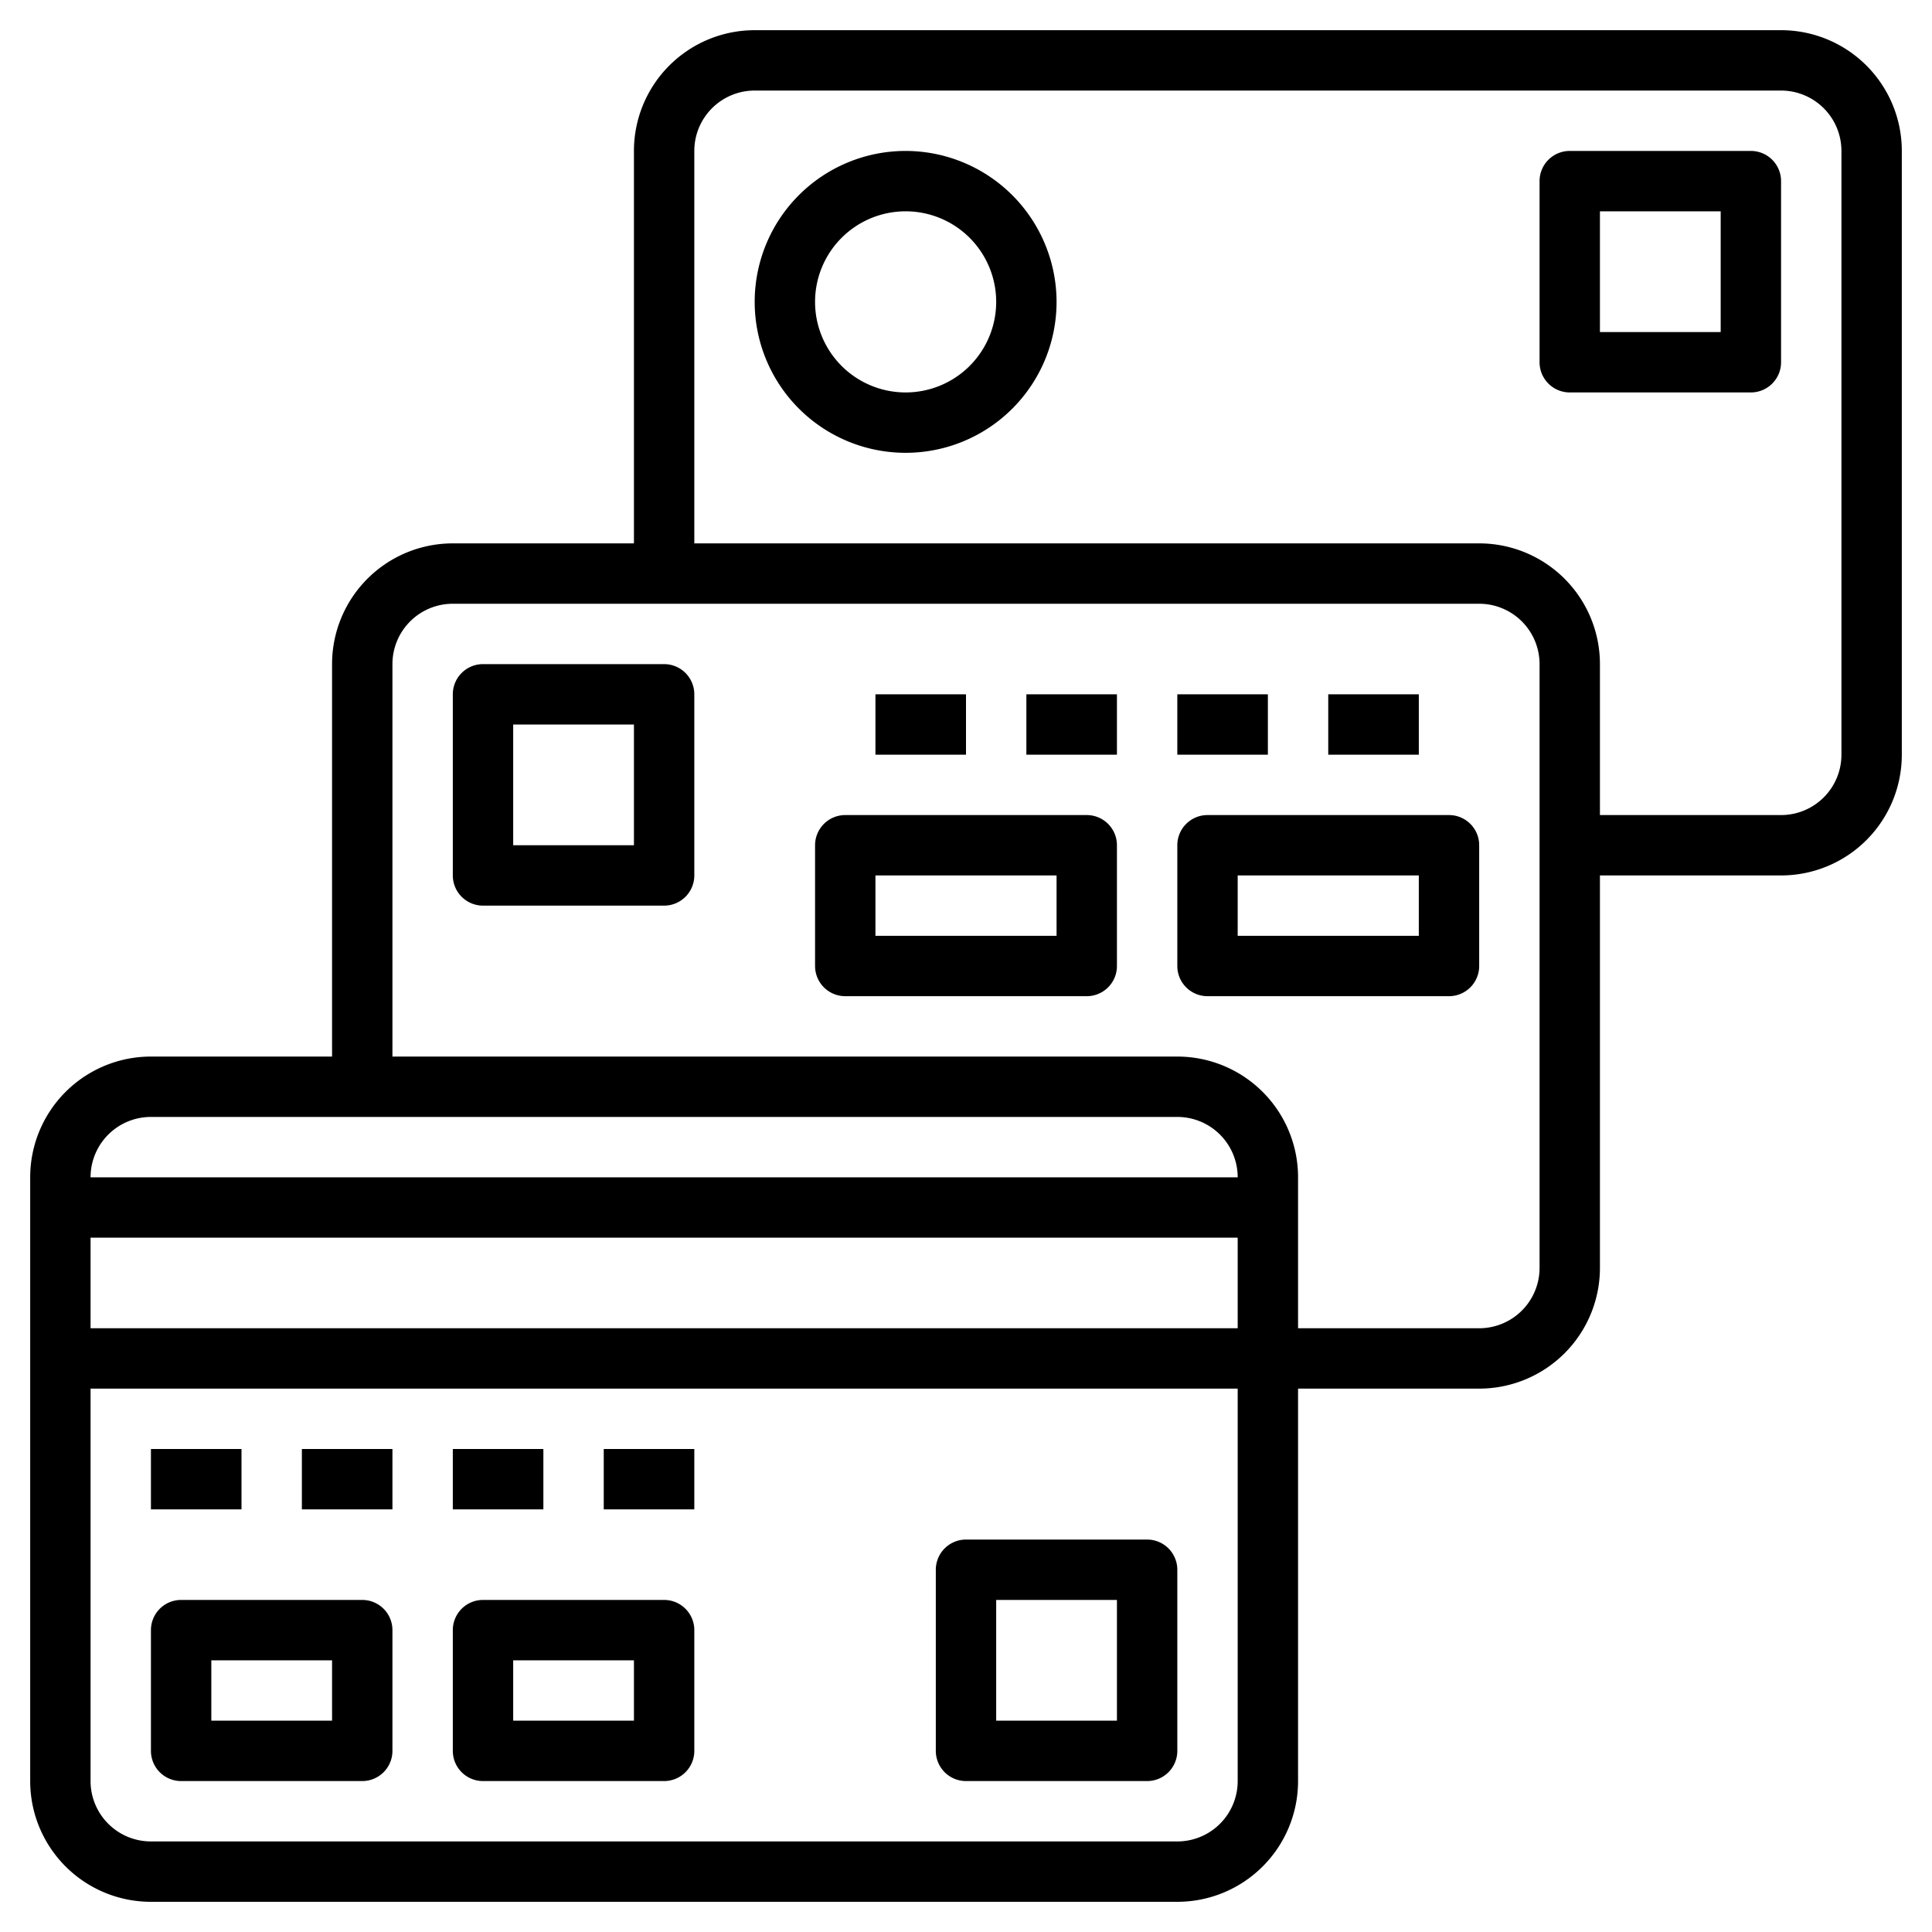 <svg data-name="Layer 3" xmlns="http://www.w3.org/2000/svg" width="512" viewBox="0 0 64 64" height="512" id="Layer_3"><path d="m30 5a5 5 0 1 0 5 5 5.006 5.006 0 0 0 -5-5zm0 8a3 3 0 1 1 3-3 3 3 0 0 1 -3 3z"></path><path d="m38 51h-6a1 1 0 0 0 -1 1v6a1 1 0 0 0 1 1h6a1 1 0 0 0 1-1v-6a1 1 0 0 0 -1-1zm-1 6h-4v-4h4z"></path><path d="m58 5h-6a1 1 0 0 0 -1 1v6a1 1 0 0 0 1 1h6a1 1 0 0 0 1-1v-6a1 1 0 0 0 -1-1zm-1 6h-4v-4h4z"></path><path d="m48 27h-8a1 1 0 0 0 -1 1v4a1 1 0 0 0 1 1h8a1 1 0 0 0 1-1v-4a1 1 0 0 0 -1-1zm-1 4h-6v-2h6z"></path><path d="m36 27h-8a1 1 0 0 0 -1 1v4a1 1 0 0 0 1 1h8a1 1 0 0 0 1-1v-4a1 1 0 0 0 -1-1zm-1 4h-6v-2h6z"></path><path d="m22 22h-6a1 1 0 0 0 -1 1v6a1 1 0 0 0 1 1h6a1 1 0 0 0 1-1v-6a1 1 0 0 0 -1-1zm-1 6h-4v-4h4z"></path><path d="m59 1h-34a4 4 0 0 0 -4 4v13h-6a4 4 0 0 0 -4 4v13h-6a4 4 0 0 0 -4 4v20a4 4 0 0 0 4 4h34a4 4 0 0 0 4-4v-13h6a4 4 0 0 0 4-4v-13h6a4 4 0 0 0 4-4v-20a4 4 0 0 0 -4-4zm-54 36h34a2 2 0 0 1 2 2h-38a2 2 0 0 1 2-2zm36 7h-38v-3h38zm-2 17h-34a2 2 0 0 1 -2-2v-13h38v13a2 2 0 0 1 -2 2zm12-19a2 2 0 0 1 -2 2h-6v-5a4 4 0 0 0 -4-4h-26v-13a2 2 0 0 1 2-2h34a2 2 0 0 1 2 2zm10-17a2 2 0 0 1 -2 2h-6v-5a4 4 0 0 0 -4-4h-26v-13a2 2 0 0 1 2-2h34a2 2 0 0 1 2 2z"></path><path d="m44 23h3v2h-3z"></path><path d="m39 23h3v2h-3z"></path><path d="m34 23h3v2h-3z"></path><path d="m29 23h3v2h-3z"></path><path d="m20 48h3v2h-3z"></path><path d="m15 48h3v2h-3z"></path><path d="m10 48h3v2h-3z"></path><path d="m5 48h3v2h-3z"></path><path d="m22 53h-6a1 1 0 0 0 -1 1v4a1 1 0 0 0 1 1h6a1 1 0 0 0 1-1v-4a1 1 0 0 0 -1-1zm-1 4h-4v-2h4z"></path><path d="m12 53h-6a1 1 0 0 0 -1 1v4a1 1 0 0 0 1 1h6a1 1 0 0 0 1-1v-4a1 1 0 0 0 -1-1zm-1 4h-4v-2h4z"></path></svg>
